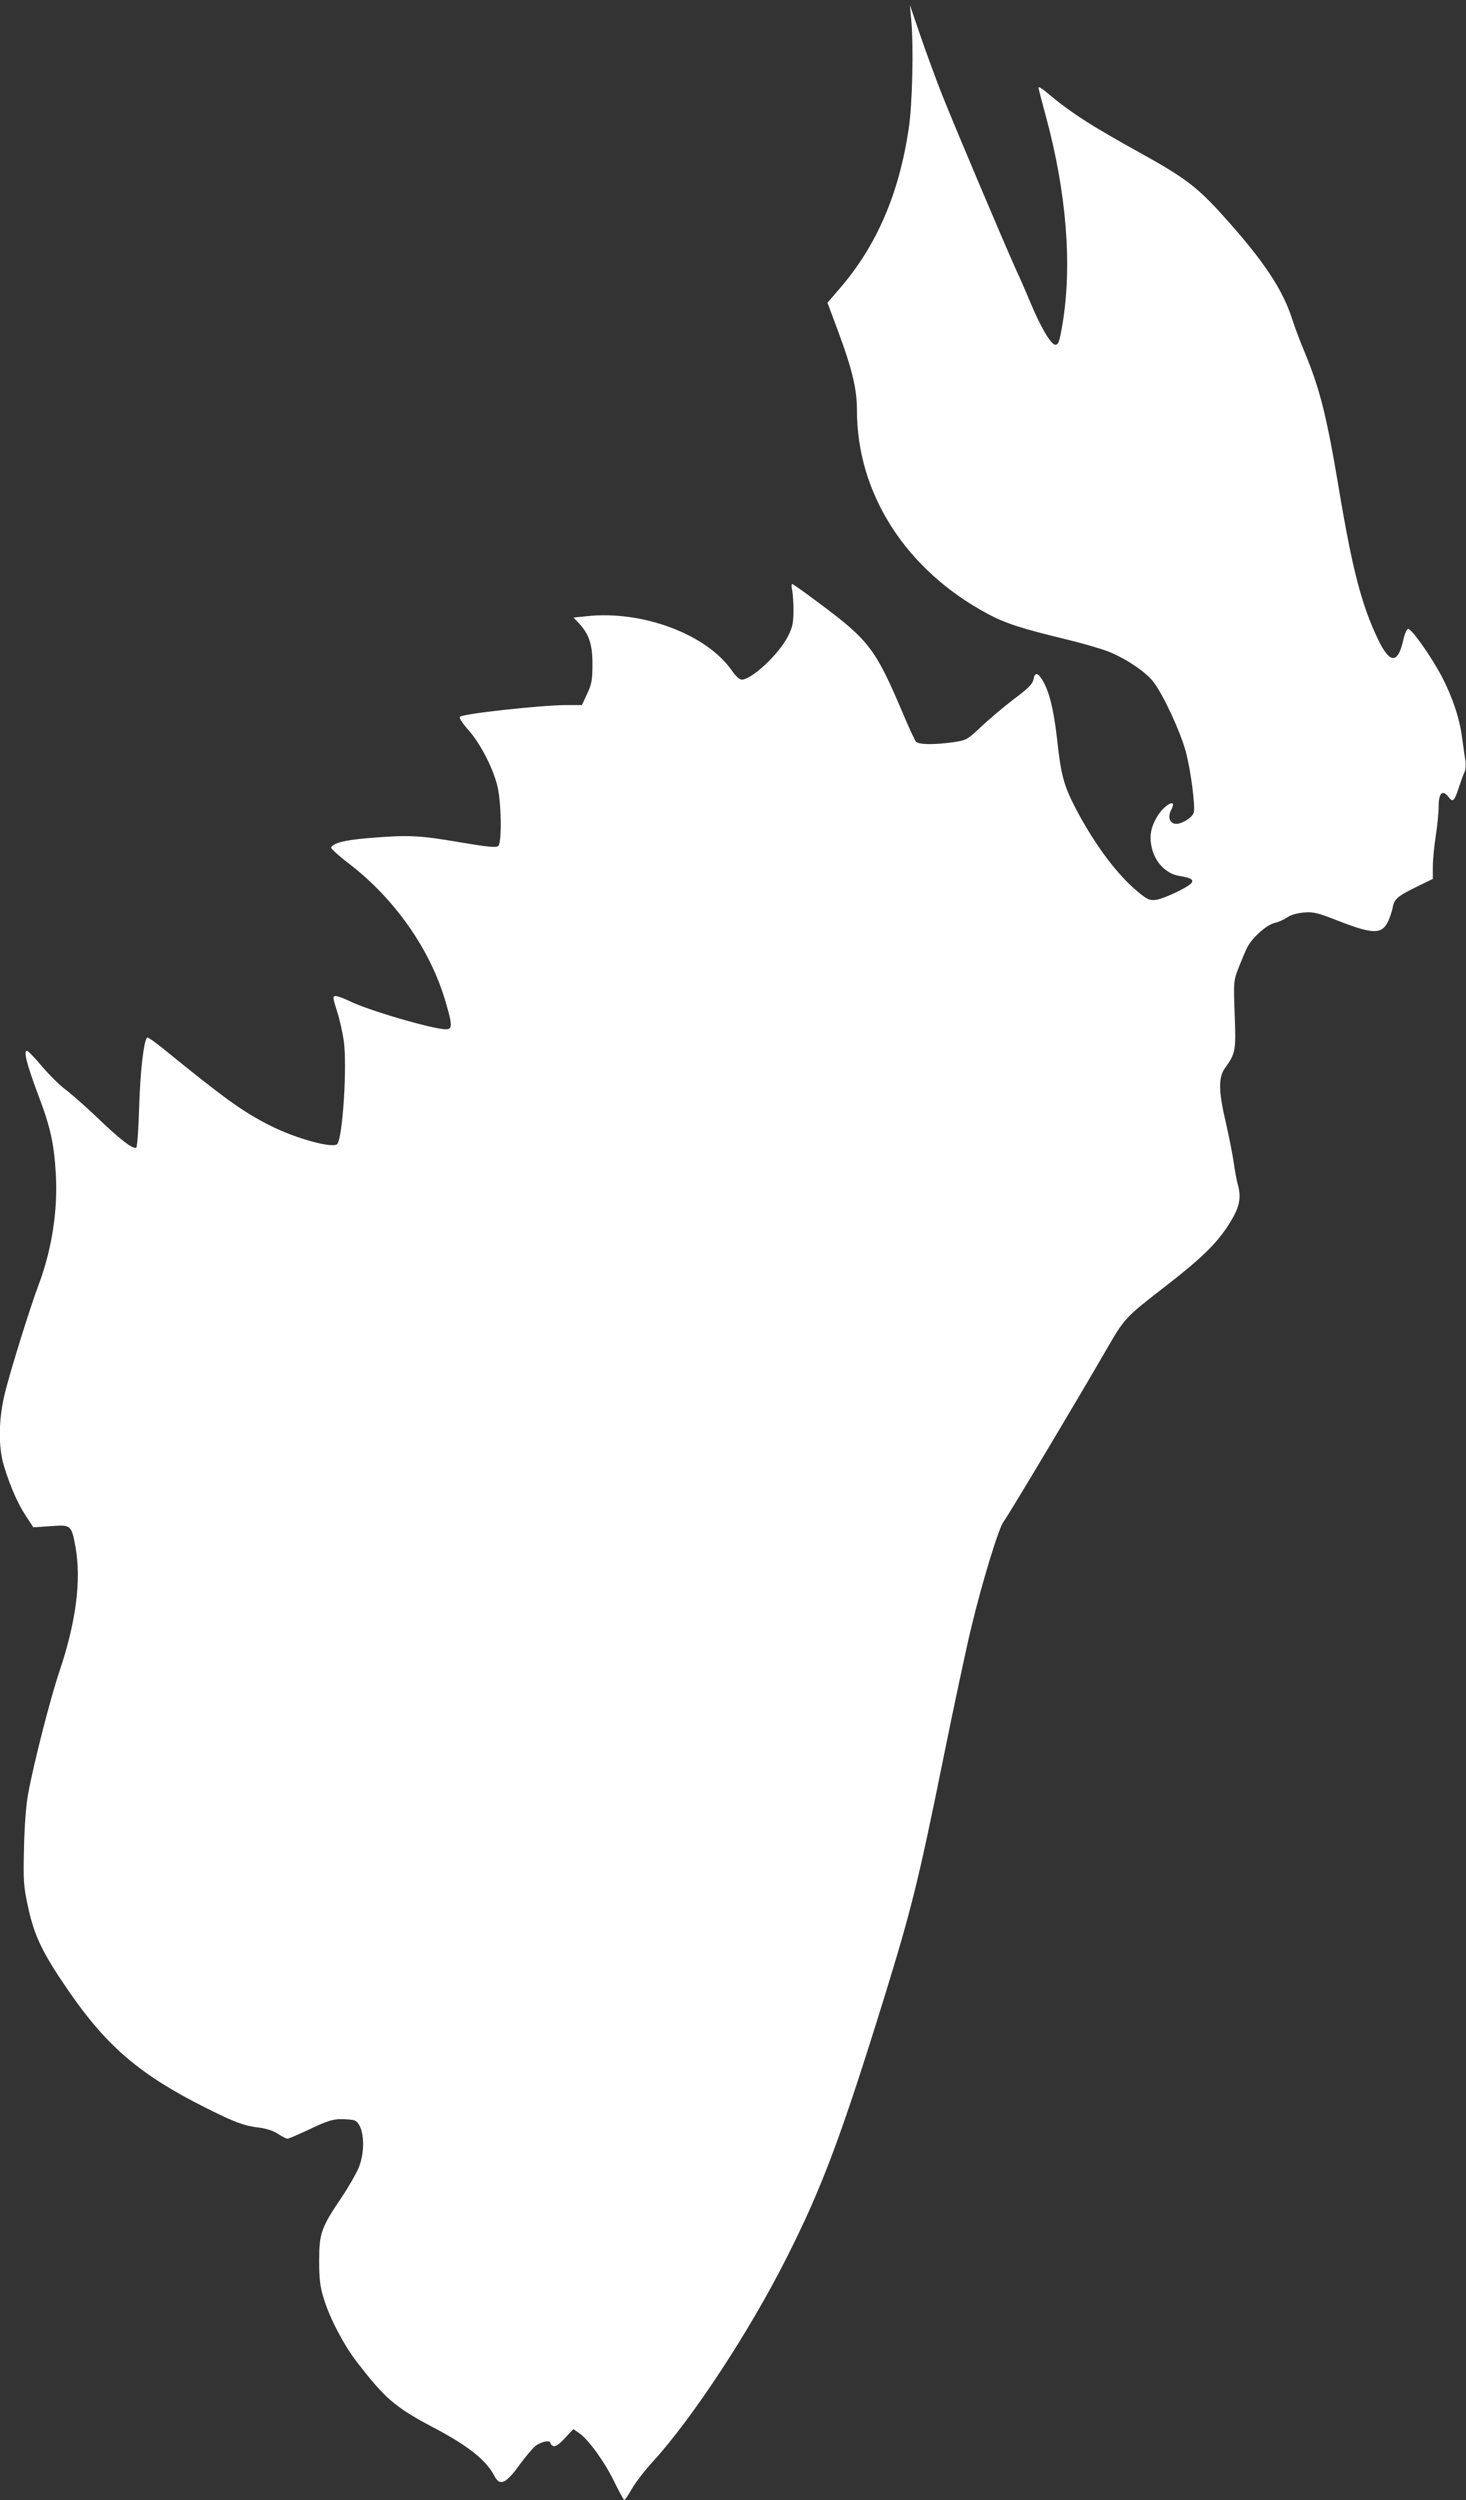 <?xml version="1.0" standalone="no"?>
<!DOCTYPE svg PUBLIC "-//W3C//DTD SVG 20010904//EN"
 "http://www.w3.org/TR/2001/REC-SVG-20010904/DTD/svg10.dtd">
<svg version="1.0" xmlns="http://www.w3.org/2000/svg"
 width="751pt" height="1280pt" viewBox="0 0 751 1280"
 preserveAspectRatio="xMidYMid meet">
<rect x="0" y="0" width="751" height="1280" fill="#333333" stroke="none"/>
<g transform="translate(0,1280) scale(0.1,-0.1)"
fill="#ffffff" stroke="none">
<path d="M4668 12700 c13 -135 6 -437 -13 -560 -50 -334 -164 -598 -354 -818
l-62 -72 56 -150 c71 -193 95 -292 95 -401 0 -427 251 -818 670 -1042 89 -48
172 -75 408 -132 79 -19 174 -47 210 -61 91 -36 194 -106 232 -157 52 -69 138
-256 165 -357 26 -98 50 -286 40 -312 -10 -27 -65 -59 -93 -56 -32 4 -41 37
-21 74 32 62 -39 23 -75 -40 -34 -59 -40 -107 -22 -170 21 -70 76 -122 139
-131 57 -9 74 -19 60 -37 -19 -22 -139 -79 -180 -85 -34 -4 -44 0 -94 41 -105
87 -217 236 -314 418 -65 124 -80 177 -100 365 -17 150 -40 244 -75 301 -25
40 -39 41 -46 2 -5 -23 -28 -46 -101 -100 -52 -40 -127 -103 -167 -141 -71
-67 -75 -69 -142 -79 -97 -14 -179 -13 -192 3 -6 7 -39 78 -72 157 -135 317
-170 363 -420 549 -74 56 -138 101 -142 101 -4 0 -4 -15 0 -32 4 -18 7 -67 7
-108 -1 -62 -6 -84 -29 -129 -47 -92 -186 -221 -237 -221 -10 0 -32 20 -48 44
-129 188 -459 312 -746 281 l-67 -7 25 -26 c55 -59 72 -110 72 -212 0 -82 -4
-103 -27 -152 l-27 -58 -83 0 c-131 -1 -526 -44 -542 -60 -5 -5 12 -32 43 -67
59 -66 123 -187 148 -283 21 -79 25 -292 6 -311 -10 -10 -52 -6 -200 19 -204
35 -261 38 -464 21 -122 -10 -179 -24 -193 -48 -3 -4 37 -41 88 -80 238 -181
423 -445 500 -715 34 -116 34 -136 0 -136 -66 0 -402 98 -497 146 -27 13 -57
24 -67 24 -17 0 -16 -5 6 -76 14 -42 29 -111 35 -153 18 -126 -5 -492 -33
-528 -20 -25 -211 27 -340 92 -144 72 -236 139 -556 399 -40 32 -75 57 -78 54
-18 -18 -35 -169 -41 -351 -3 -114 -10 -210 -15 -213 -16 -10 -86 44 -201 155
-62 59 -135 123 -162 143 -28 20 -81 73 -119 117 -37 45 -73 81 -78 81 -19 0
0 -71 57 -224 64 -168 82 -251 91 -409 11 -187 -22 -392 -90 -570 -41 -109
-144 -439 -170 -546 -34 -136 -36 -280 -5 -379 33 -107 70 -190 111 -253 l39
-59 87 6 c106 8 108 7 129 -108 30 -169 3 -382 -83 -637 -47 -140 -131 -468
-160 -626 -10 -54 -19 -164 -21 -275 -4 -170 -3 -194 21 -305 32 -148 74 -235
209 -431 197 -285 367 -429 705 -598 146 -73 194 -91 274 -100 35 -5 71 -17
93 -32 20 -13 41 -24 48 -24 7 0 59 23 117 50 84 40 115 50 157 50 28 0 59 -3
68 -6 49 -19 61 -150 22 -244 -13 -30 -51 -97 -86 -149 -106 -157 -116 -185
-116 -326 0 -97 5 -134 24 -195 31 -101 102 -236 169 -323 144 -187 196 -232
387 -333 185 -97 276 -170 319 -253 27 -52 60 -36 131 64 26 35 60 76 76 90
29 24 79 34 79 16 0 -5 7 -12 15 -15 10 -4 31 10 59 41 l43 46 32 -22 c48 -35
128 -145 178 -248 25 -51 48 -93 51 -93 4 0 22 27 40 59 19 32 66 94 106 137
203 222 496 668 685 1043 184 364 281 624 507 1354 133 432 171 585 295 1197
55 272 120 576 144 675 58 241 141 511 166 544 23 29 384 634 521 871 97 169
103 175 285 316 224 173 301 250 369 370 36 64 42 110 24 173 -5 18 -14 67
-20 109 -6 42 -24 133 -40 203 -38 160 -39 233 -5 280 55 76 57 90 50 274 -6
167 -6 171 19 238 15 38 35 85 45 106 26 51 101 117 142 126 19 4 47 17 63 28
19 13 50 22 86 25 49 4 72 -2 171 -41 180 -70 226 -72 258 -8 10 20 21 52 25
72 8 46 24 60 124 109 l82 40 0 62 c0 35 7 106 15 158 8 52 15 121 15 153 0
68 20 86 51 46 22 -29 29 -22 53 51 10 30 22 65 28 76 6 12 8 39 5 60 -4 22
-11 74 -17 117 -13 101 -50 210 -106 317 -54 101 -152 240 -170 240 -7 0 -18
-24 -25 -56 -28 -125 -69 -124 -130 3 -84 176 -131 357 -199 763 -64 384 -99
521 -180 715 -21 50 -48 122 -60 160 -49 153 -147 301 -354 530 -131 146 -197
196 -421 320 -264 146 -361 209 -487 315 -21 18 -38 27 -38 22 0 -6 16 -67 35
-137 109 -397 139 -776 87 -1080 -15 -86 -20 -100 -36 -100 -22 0 -75 90 -127
215 -17 41 -48 113 -70 160 -64 141 -328 765 -387 915 -30 77 -79 210 -108
295 l-53 155 7 -75z"/>
</g>
</svg>
